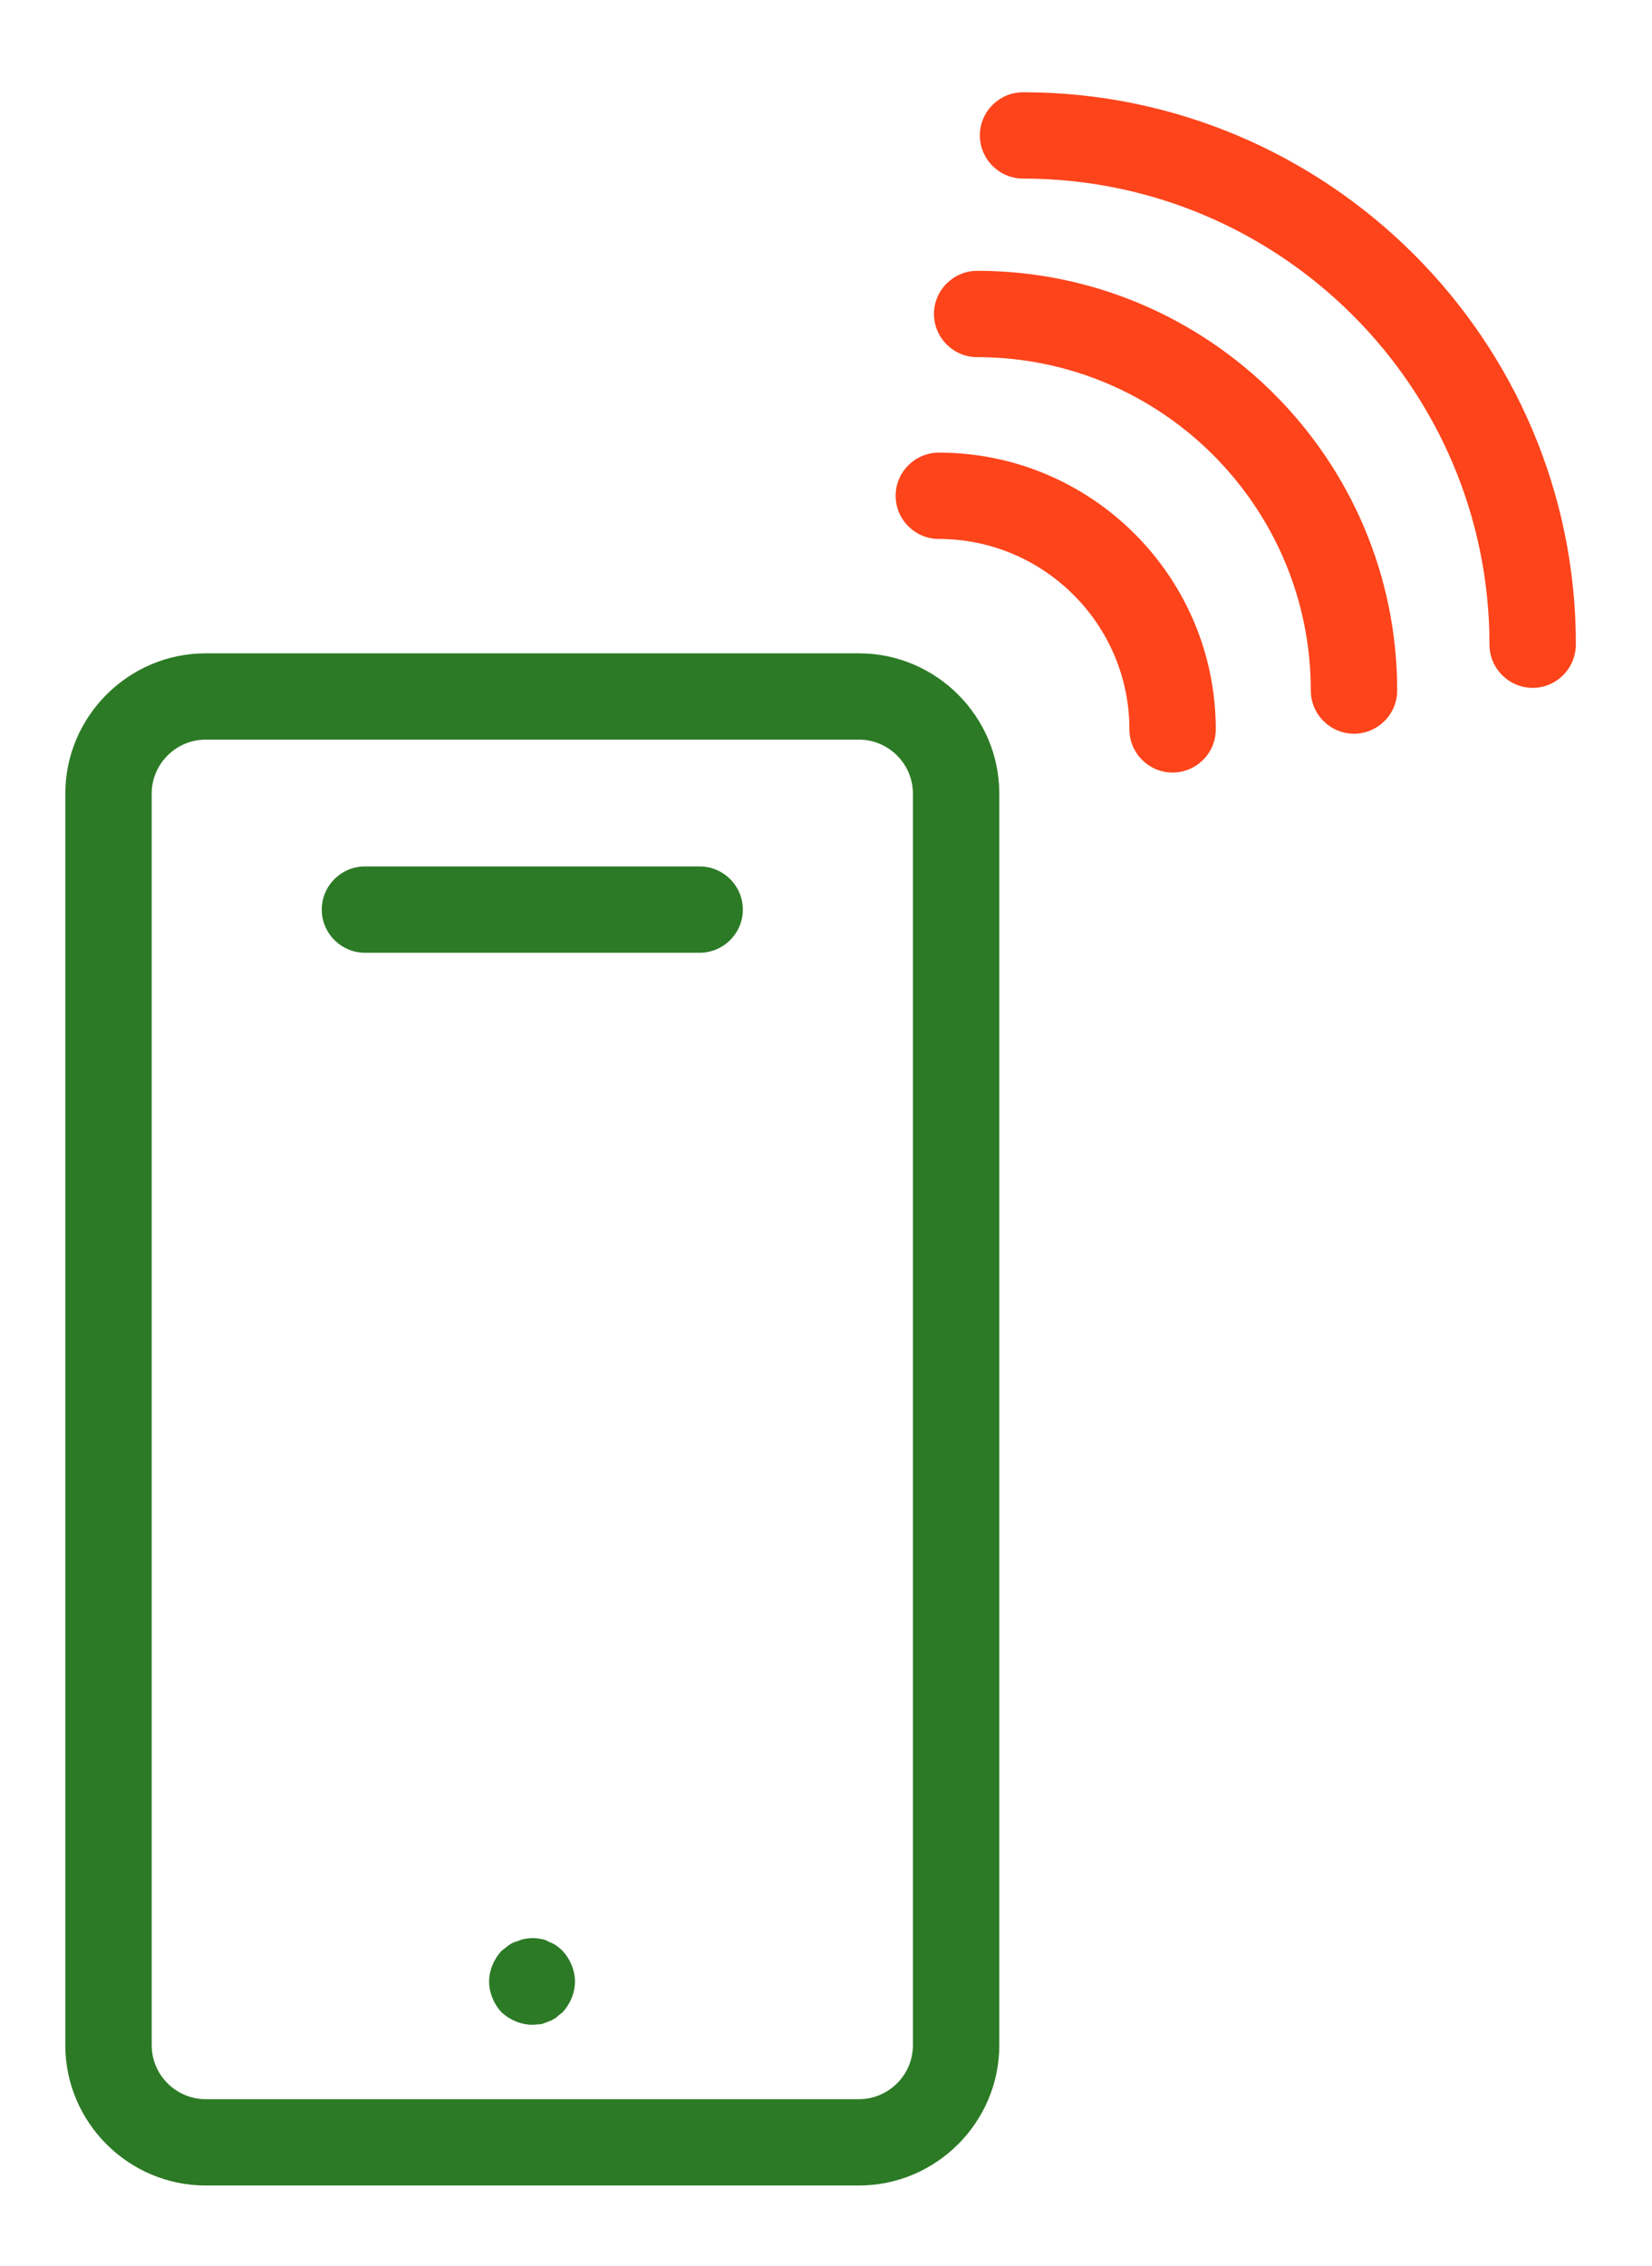 <?xml version="1.0" encoding="UTF-8"?> <svg xmlns="http://www.w3.org/2000/svg" width="388" height="532" viewBox="0 0 388 532" fill="none"> <path d="M359.977 161.5C354.398 161.5 349.833 156.94 349.833 151.367C349.833 91.073 300.763 41.927 240.281 41.927C234.701 41.927 230.137 37.367 230.137 31.794C230.137 26.22 234.701 21.66 240.281 21.66C311.794 21.66 370.121 79.8 370.121 151.24C370.121 156.94 365.556 161.5 359.977 161.5Z" fill="#FD441B"></path> <path d="M318.008 172.266C312.429 172.266 307.864 167.706 307.864 162.133C307.864 118.939 272.741 83.853 229.503 83.853C223.924 83.853 219.359 79.293 219.359 73.719C219.359 68.146 223.924 63.586 229.503 63.586C283.899 63.586 328.151 107.793 328.151 162.133C328.151 167.706 323.587 172.266 318.008 172.266Z" fill="#FD441B"></path> <path d="M275.404 181.387C269.825 181.387 265.261 176.827 265.261 171.253C265.261 146.553 245.1 126.54 220.501 126.54C214.922 126.54 210.357 121.98 210.357 116.407C210.357 110.833 214.922 106.273 220.501 106.273C256.385 106.273 285.548 135.407 285.548 171.253C285.548 176.827 280.983 181.387 275.404 181.387Z" fill="#FD441B"></path> <path d="M201.734 513.126H48.309C30.177 513.126 15.342 498.306 15.342 480.193V186.326C15.342 168.213 30.177 153.393 48.309 153.393H201.734C219.866 153.393 234.701 168.213 234.701 186.326V480.193C234.701 498.306 219.866 513.126 201.734 513.126ZM48.309 173.659C41.335 173.659 35.629 179.359 35.629 186.326V480.193C35.629 487.159 41.335 492.859 48.309 492.859H201.734C208.708 492.859 214.414 487.159 214.414 480.193V186.326C214.414 179.359 208.708 173.659 201.734 173.659H48.309Z" fill="#2C7A25"></path> <path d="M164.328 223.693H85.714C80.135 223.693 75.57 219.133 75.57 213.559C75.57 207.986 80.135 203.426 85.714 203.426H164.328C169.908 203.426 174.472 207.986 174.472 213.559C174.472 219.133 169.908 223.693 164.328 223.693Z" fill="#2C7A25"></path> <path d="M125.023 475.381C122.36 475.381 119.697 474.241 117.795 472.467C116.02 470.567 114.879 467.907 114.879 465.247C114.879 462.587 116.02 459.927 117.795 458.027C118.302 457.647 118.81 457.267 119.444 456.761C119.951 456.381 120.585 456.001 121.219 455.874C121.853 455.621 122.487 455.367 123.121 455.241C124.389 454.987 125.783 454.987 127.051 455.241C127.685 455.367 128.319 455.494 128.827 455.874C129.461 456.127 130.095 456.381 130.602 456.761C131.109 457.141 131.616 457.521 132.123 458.027C133.898 459.927 135.04 462.587 135.04 465.247C135.04 467.907 133.898 470.567 132.123 472.467C131.616 472.847 131.109 473.227 130.602 473.734C129.968 474.114 129.334 474.494 128.827 474.621C128.193 474.874 127.559 475.127 127.051 475.254C126.291 475.254 125.657 475.381 125.023 475.381Z" fill="#2C7A25"></path> </svg> 